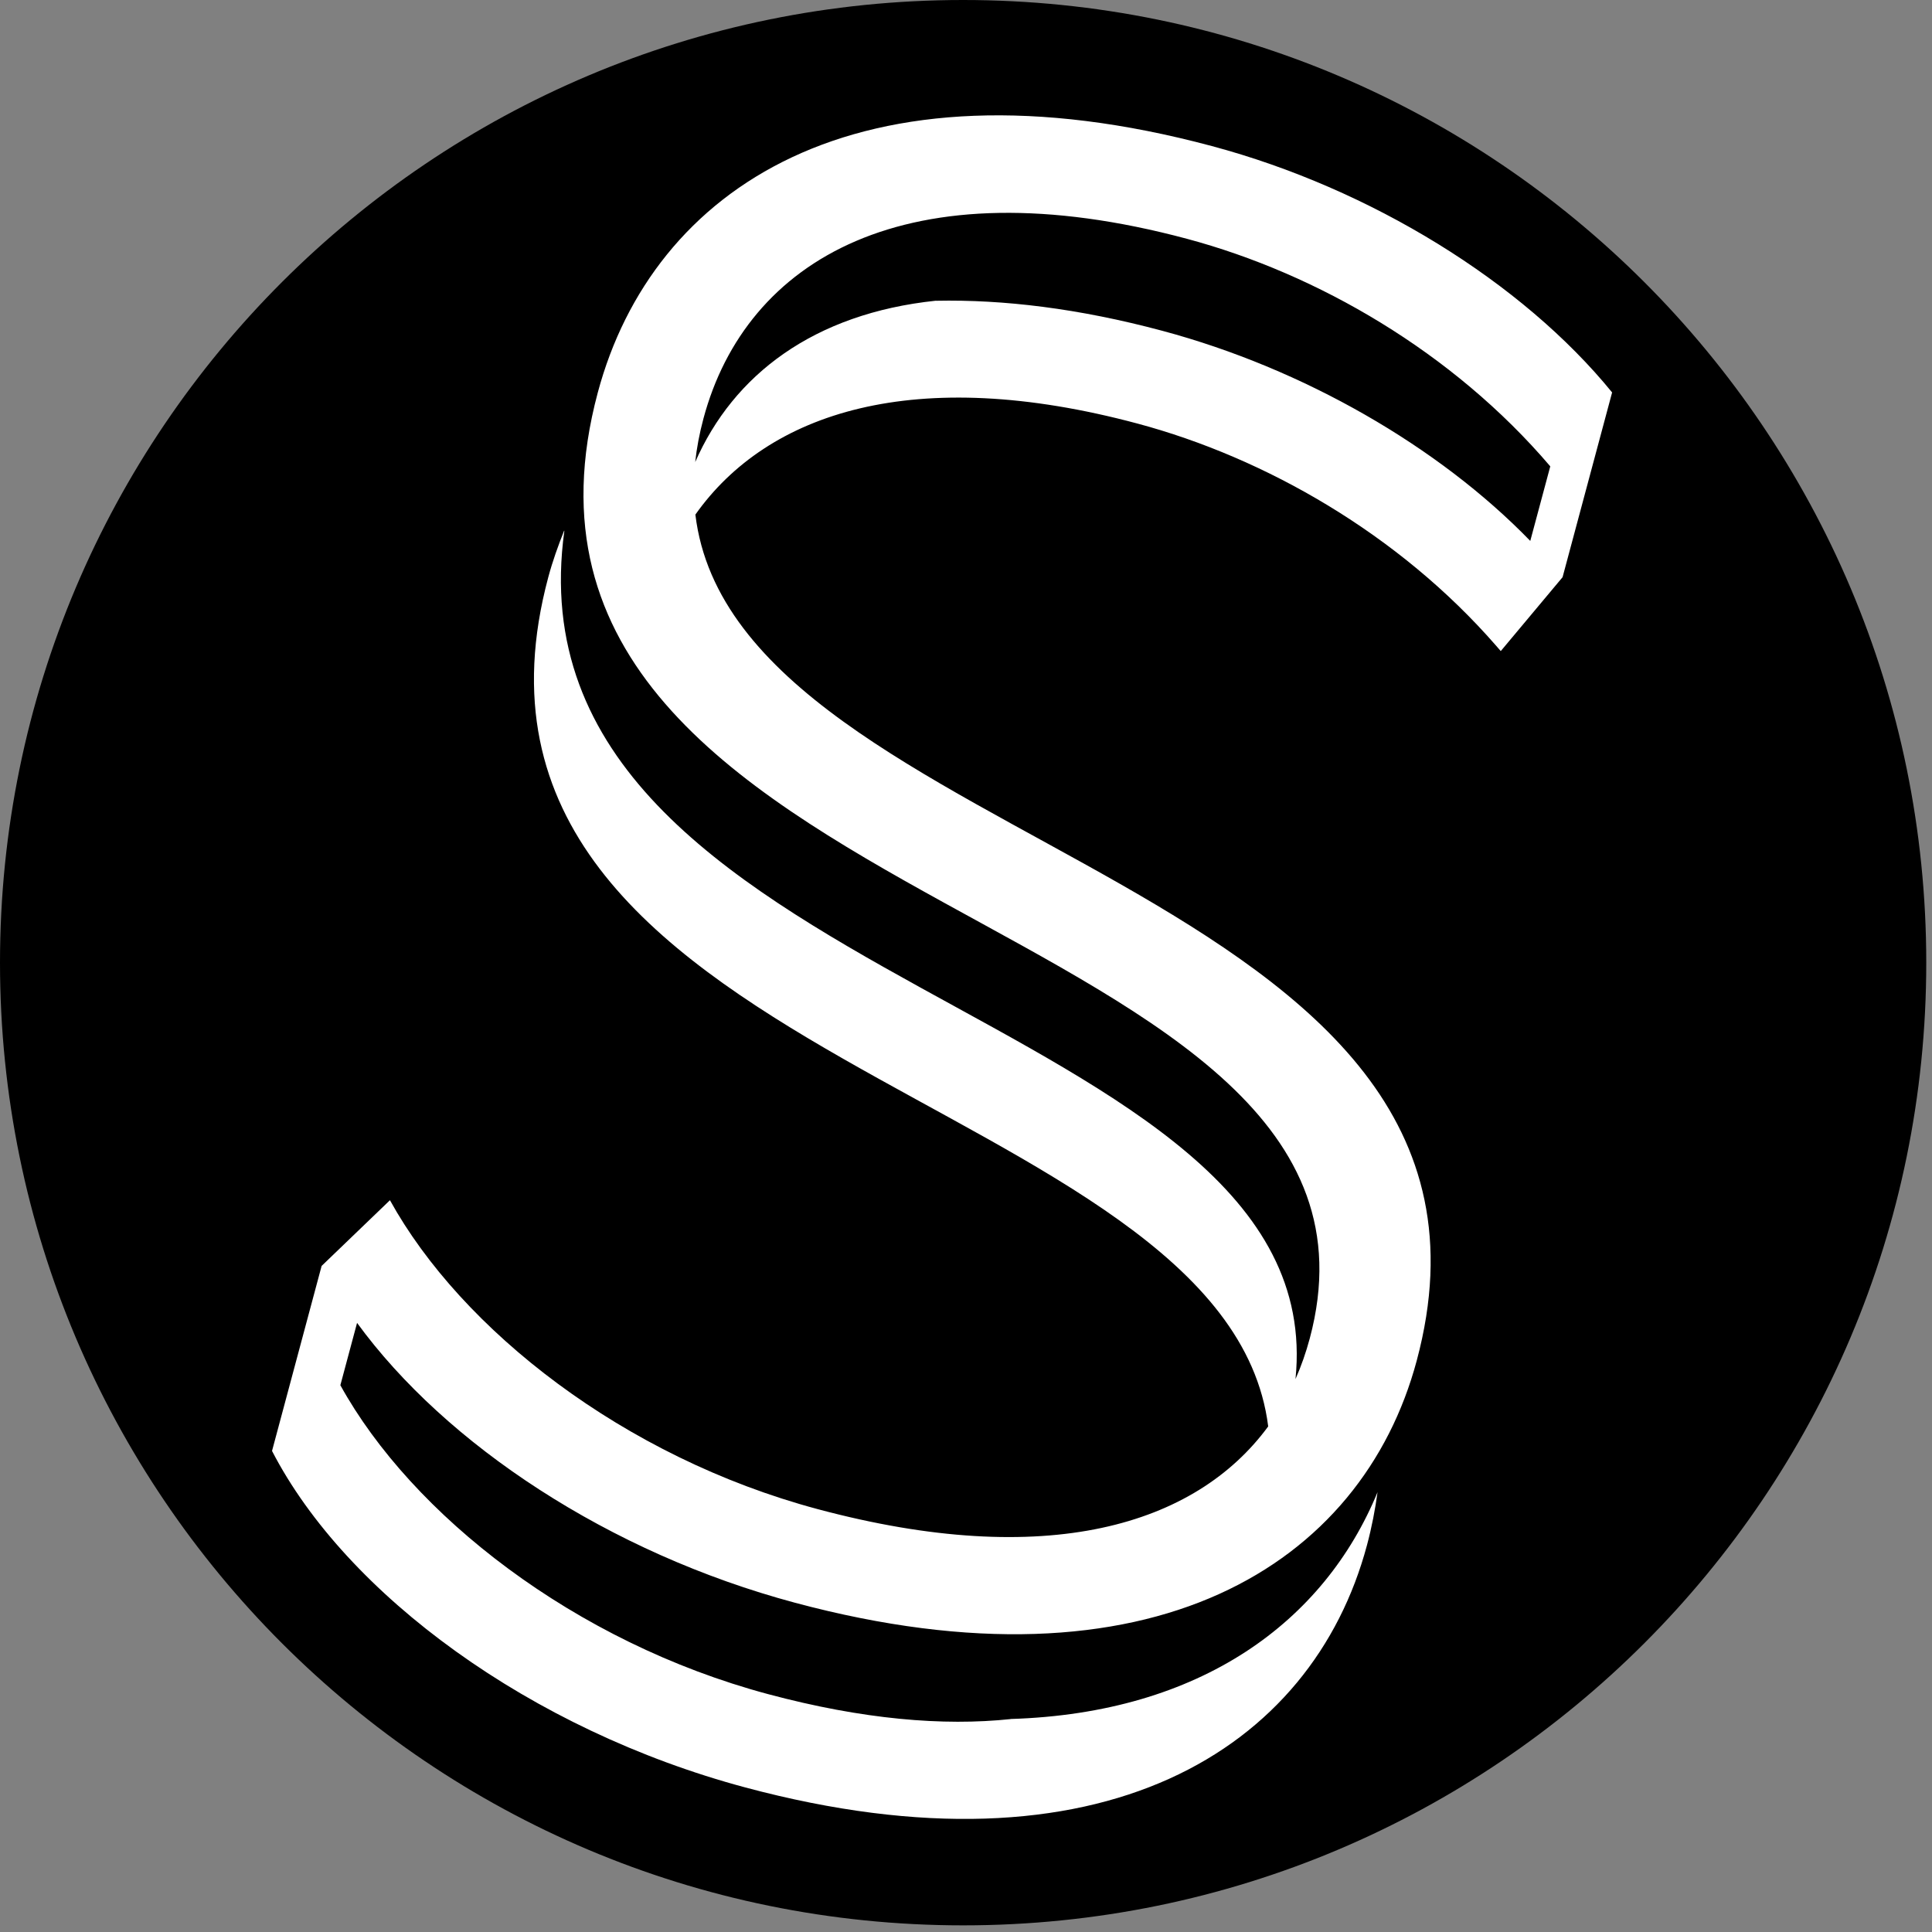 <svg width="136" height="136" viewBox="0 0 136 136" fill="none" xmlns="http://www.w3.org/2000/svg">
<rect x="0" y="0" width="136" height="136" fill="#808080" stroke="none"/>
<path d="M135.596 67.766C135.596 105.192 105.242 135.532 67.798 135.532C30.354 135.532 0 105.192 0 67.766C0 30.34 30.354 0 67.798 0C105.242 0 135.596 30.34 135.596 67.766Z" fill="#CC232E" style="fill:#CC232E;fill:color(display-p3 0.8 0.137 0.18);fill-opacity:1;"/>
<path fill-rule="evenodd" clip-rule="evenodd" d="M42.082 27.626C45.933 13.261 60.338 3.595 85.311 10.283C96.481 13.274 107.161 19.861 113.482 27.625L109.995 40.63L105.643 45.832L105.319 45.457C98.487 37.614 89.077 32.228 80.074 29.817C64.379 25.613 54.035 29.033 48.95 36.224C51.809 60.004 108.816 61.879 99.728 95.781C95.876 110.146 81.068 119.547 55.967 112.824C42.877 109.318 31.37 101.677 25.135 93.122L23.959 97.51C28.991 106.625 40.43 115.602 54.066 119.255C60.728 121.039 66.4 121.513 71.15 121.011L71.131 121.006C84.554 120.599 93.231 114.13 96.97 105.038C96.806 106.236 96.568 107.493 96.223 108.781C92.372 123.146 77.564 132.547 52.463 125.824C37.373 121.783 24.367 112.247 19.149 102.136L22.64 89.113L27.45 84.487C32.482 93.602 43.903 102.575 57.557 106.232C73.665 110.546 84.149 107.393 89.273 100.41C86.291 76.721 29.376 75.021 38.596 40.63C38.896 39.508 39.284 38.429 39.709 37.36L39.727 37.365C35.258 69.766 93.869 70.793 91.194 97.078C91.597 96.165 91.932 95.21 92.198 94.218C100.364 63.758 32.047 65.057 42.082 27.626ZM83.56 16.812C63.814 11.524 52.512 18.295 49.519 29.46C49.235 30.519 49.044 31.54 48.938 32.525C51.627 26.395 57.265 22.071 65.884 21.167L65.903 21.172C70.623 21.076 75.917 21.705 81.824 23.287C91.748 25.945 101.284 31.44 107.721 38.077L109.129 32.828C102.272 24.781 92.706 19.262 83.56 16.812Z" fill="white" style="fill:white;fill-opacity:1;"/>
</svg>
